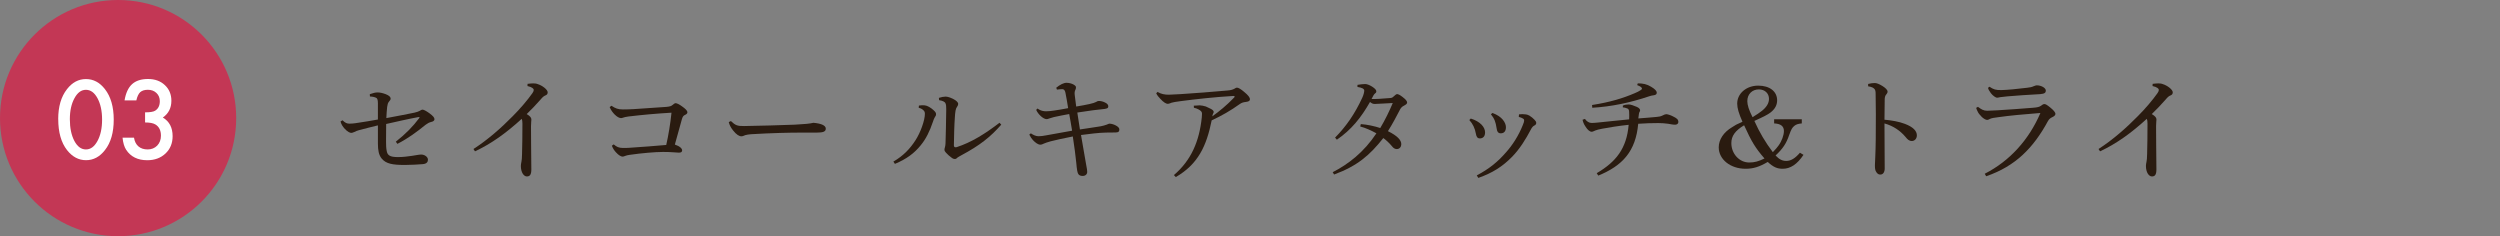 <?xml version="1.0" encoding="UTF-8"?>
<svg id="_レイヤー_2" data-name="レイヤー 2" xmlns="http://www.w3.org/2000/svg" width="670" height="63.3" viewBox="0 0 670 63.3">
  <rect x="0" y="0" width="670" height="63.3" fill="#808080" stroke="none"/>
  <defs>
    <style>
      .cls-1 {
        fill: none;
      }

      .cls-1, .cls-2, .cls-3, .cls-4 {
        stroke-width: 0px;
      }

      .cls-2 {
        fill: #2a1b10;
      }

      .cls-3 {
        fill: #c33755;
      }

      .cls-4 {
        fill: #fff;
      }
    </style>
  </defs>
  <g id="_レイヤー_1-2" data-name="レイヤー 1">
    <g>
      <g>
        <circle class="cls-3" cx="31.65" cy="31.65" r="31.65"/>
        <g>
          <path class="cls-4" d="M15.6,31.93c0-3.35.78-6.03,2.35-8.03,1.4-1.81,3.09-2.71,5.09-2.71s3.69.9,5.09,2.71c1.56,2,2.35,4.72,2.35,8.17s-.78,6.16-2.35,8.15c-1.4,1.81-3.09,2.71-5.07,2.71s-3.68-.9-5.1-2.71c-1.56-2-2.35-4.76-2.35-8.29ZM18.72,31.95c0,2.34.4,4.28,1.21,5.82.81,1.52,1.84,2.28,3.1,2.28s2.28-.76,3.1-2.28c.82-1.51,1.23-3.41,1.23-5.71s-.41-4.21-1.23-5.73c-.82-1.51-1.85-2.26-3.1-2.26s-2.26.75-3.08,2.26c-.82,1.5-1.23,3.37-1.23,5.62Z"/>
          <path class="cls-4" d="M38.88,32.82v-2.71c1.34,0,2.25-.15,2.71-.45.83-.53,1.24-1.37,1.24-2.54,0-.9-.3-1.63-.9-2.2-.59-.57-1.36-.86-2.3-.86-.88,0-1.56.21-2.05.64-.46.44-.81,1.17-1.04,2.21h-3.16c.33-1.98,1-3.43,2.02-4.36,1.02-.92,2.44-1.38,4.27-1.38s3.35.54,4.51,1.64c1.16,1.08,1.75,2.48,1.75,4.19,0,1.93-.76,3.43-2.29,4.5,1.75,1.03,2.62,2.7,2.62,5,0,1.89-.64,3.44-1.91,4.64-1.27,1.2-2.9,1.8-4.89,1.8-2.54,0-4.42-.93-5.65-2.79-.51-.78-.83-1.86-.97-3.25h3.07c.16,1.02.56,1.8,1.19,2.34s1.46.81,2.47.81,1.88-.34,2.55-1.02c.67-.7,1.01-1.59,1.01-2.66,0-1.42-.5-2.43-1.51-3.03-.59-.35-1.5-.52-2.74-.52Z"/>
        </g>
      </g>
      <g>
        <path class="cls-2" d="M99.14,25.23c.77-.28,1.47-.46,2.04-.46.7,0,1.44.19,2.17.46.96.37,1.34.78,1.34,1.18,0,.31-.16.5-.45.84-.29.34-.38.74-.48,1.39-.1.87-.16,1.86-.22,3.01,2.84-.53,5.62-1.05,7.54-1.46.67-.16,1.12-.31,1.44-.5.29-.19.51-.31.7-.31.32,0,.99.34,1.85.96.96.71,1.37,1.18,1.37,1.61,0,.34-.32.62-.8.71-.67.16-1.05.4-1.57.78-2.43,1.95-4.57,3.57-7.57,5.12l-.42-.59c2.65-2.08,4.63-4.12,6.2-6.23.1-.12.16-.22.16-.28,0-.09-.13-.12-.42-.06-2.71.5-5.59,1.18-8.53,1.83-.03,1.92-.03,3.29-.03,4.71,0,.9.03,1.77.16,2.42.19,1.27.86,1.74,3.03,1.74,1.37,0,2.52-.16,3.8-.34.61-.09,1.92-.34,2.39-.34.83-.03,1.85.56,1.85,1.39,0,.56-.32,1.09-1.37,1.18-1.09.09-3.23.22-4.79.22-3.35,0-5.08-.31-6.26-1.74-.74-.93-.99-2.14-.99-4.03v-4.84c-1.85.43-3.29.84-5.01,1.27-.48.12-.86.28-1.31.5-.35.16-.61.25-.83.25-.38-.03-.96-.28-1.69-1.05-.64-.68-.99-1.3-1.18-2.02l.54-.31c.73.71,1.18.9,1.88.9.45,0,1.18-.06,1.56-.12,2.36-.34,4.12-.65,6.04-.99v-4.28c0-.78-.1-1.27-.35-1.46-.35-.25-1.05-.4-1.79-.43l-.03-.62Z"/>
        <path class="cls-2" d="M126.89,39.93c3.86-2.48,7.5-5.71,10.54-8.81,2.01-2.01,3.96-4.31,5.27-6.17.25-.37.35-.62.35-.87,0-.28-.42-.74-1.69-1.02l.03-.59c.54-.06,1.05-.12,1.5-.12.42,0,.83.03,1.21.19,1.25.37,2.68,1.49,2.68,2.2,0,.46-.22.68-.61.84-.38.16-.67.34-1.37,1.18-1.31,1.46-2.2,2.42-3.64,3.81,1.02.62,1.25,1.02,1.25,1.49,0,.25-.1.9-.1,1.8,0,1.15,0,3.13.03,5.21,0,2.54.06,5.12.06,6.33,0,1.46-.42,1.89-1.21,1.89s-1.6-1.05-1.6-2.82c0-.22.06-.74.16-1.15.06-.37.16-.9.16-2.11.06-2.17.1-4.87.1-8.09,0-.59-.06-.99-.19-1.27-4.25,3.88-8.21,6.7-12.52,8.71l-.42-.62Z"/>
        <path class="cls-2" d="M164.47,38.69c.83.71,1.37.93,2.4.96.93.03,1.85-.03,2.87-.12,2.49-.16,5.62-.4,8.81-.68.58-2.51,1.12-5.77,1.41-8.65-4.28.25-7.92.59-11.53,1.02-.77.09-1.15.22-1.53.34-.26.09-.38.09-.48.09-.35,0-.99-.25-1.69-.96-.48-.5-.96-1.08-1.34-1.98l.48-.37c1.05.71,1.76.99,3.07.99.99,0,1.95-.03,2.94-.09,2.88-.19,5.72-.37,8.66-.59.99-.09,1.37-.22,1.72-.53.35-.31.61-.47.8-.47.35,0,1.02.34,1.66.81.93.65,1.5,1.18,1.5,1.64,0,.31-.26.53-.61.68-.45.19-.64.47-.83,1.05-.54,1.95-1.25,4.46-1.92,6.91,1.37.46,1.95,1.08,1.95,1.55,0,.43-.29.62-.86.62-.51,0-2.46-.22-4.31-.19-2.04,0-5.68.31-8.91.78-.42.06-.89.16-1.18.28-.26.12-.48.19-.73.19-.35,0-1.02-.34-1.72-1.12-.48-.5-.89-1.15-1.12-1.8l.51-.37Z"/>
        <path class="cls-2" d="M195.89,32.45c1.18,1.12,1.69,1.36,3.54,1.33,4.76-.06,8.88-.22,13.57-.37,2.52-.12,4.18-.28,4.98-.5,1.02.09,1.82.25,2.4.5.54.25.93.56.93,1.05,0,.77-.58,1.08-2.49,1.08h-3.48c-3.45-.03-8.85.12-14.05.43-.58.03-1.25.16-1.57.25-.29.09-.61.31-1.02.31-.58,0-1.34-.43-2.24-1.58-.67-.84-.96-1.49-1.15-2.23l.58-.28Z"/>
        <path class="cls-2" d="M239.44,43.3c2.65-1.55,4.41-3.38,5.91-5.71,1.37-2.11,2.52-5.39,2.52-7.07,0-.43-.1-.68-.35-.93-.29-.28-.61-.53-1.31-.71l.06-.59c.58-.09,1.15-.12,1.56-.06.67.06,1.63.62,2.3,1.24.58.53.73.78.73,1.12,0,.37-.13.53-.32.81s-.29.59-.54,1.3c-.83,2.48-1.85,4.56-3.29,6.29-1.72,2.11-3.77,3.63-6.87,4.93l-.42-.62ZM268.34,33.41c-2.91,3.29-5.68,5.52-10.67,8.19-.45.25-.96.53-1.18.71-.16.22-.38.31-.58.31-.25,0-.54-.09-.86-.34-.57-.4-1.15-.93-1.56-1.39-.22-.22-.38-.53-.38-.74,0-.28.06-.43.13-.68.1-.28.13-.65.16-1.12.06-2.26.16-5.58.19-9.02,0-.78-.03-1.27-.19-1.61-.16-.46-.83-.74-1.72-.87l-.06-.62c.64-.22,1.34-.34,1.85-.34.54,0,1.72.4,2.55.96.54.37.77.74.77.96,0,.28-.06.47-.22.68-.25.34-.38.62-.48,1.12-.13.62-.16,1.43-.19,1.86-.16,2.11-.22,4.96-.26,7.5,0,.43.26.59.73.47,3.96-1.27,7.7-3.63,11.5-6.54l.48.53Z"/>
        <path class="cls-2" d="M283.06,23.52c1.02-.84,2.01-1.33,2.75-1.33,1.37,0,2.55.71,2.55,1.15,0,.37-.06.56-.16.74-.19.37-.26.78-.16,1.49.13,1.21.22,1.83.38,2.98,3-.5,4.69-.87,5.3-1.21.19-.09.42-.28.74-.28.42,0,.96.06,1.6.37.7.31.96.68.96,1.05,0,.56-.35.68-1.82.81-.99.09-2.91.31-6.48.87.26,1.64.45,2.98.7,4.53,1.72-.28,4.12-.59,5.52-.84.64-.12,1.09-.25,1.69-.46.22-.09.51-.25.74-.25.89,0,2.62.74,2.62,1.52,0,.56-.22.84-1.02.84s-1.72,0-2.65.03c-2.08.06-4.18.34-6.61.65.58,3.35,1.09,6.17,1.37,7.91.22,1.15.29,1.55.29,1.98,0,.62-.48,1.08-1.21,1.08-1.09,0-1.31-.59-1.47-1.4-.1-.5-.19-1.43-.25-2.11-.19-1.89-.48-4.16-.93-7.07-2.43.47-4.73.99-5.94,1.3-.89.25-1.5.46-1.92.65-.25.16-.57.25-.83.25-.64,0-1.37-.56-1.98-1.21-.35-.37-.67-.84-.99-1.49l.42-.34c.7.47,1.28.74,2.01.78.67,0,1.34-.09,2.14-.25,2.27-.4,4.6-.84,6.9-1.24-.25-1.49-.51-3.13-.77-4.46-1.37.25-2.71.5-4.09.81-.57.16-1.02.28-1.34.4-.19.09-.38.16-.61.16-.96,0-2.36-1.4-2.81-2.48l.32-.37c.96.65,1.66.74,2.36.74s1.37-.09,2.08-.19c1.12-.15,2.27-.37,3.8-.65-.26-1.64-.45-2.79-.73-4.16-.13-.65-.42-.93-.83-.93-.45,0-.96.06-1.44.12l-.19-.5Z"/>
        <path class="cls-2" d="M310.23,24.64c.96.56,1.88.74,3.03.74.64-.03,2.01-.09,3.23-.16,4.18-.28,7.63-.53,12.39-.96,1.02-.06,1.53-.28,1.85-.43.29-.16.51-.34.8-.34.35,0,1.05.4,1.92,1.15,1.05.87,1.53,1.46,1.53,1.95s-.42.65-1.15.74c-.54.06-.99.16-1.53.53-2.55,1.83-4.85,3.13-7.57,4.4-1.37,6.82-3.61,11.72-9.61,15.19l-.51-.53c4.63-3.97,6.8-9.02,7.47-15.44.03-.34.06-.65.06-1.02-.03-.28-.06-.43-.22-.62-.29-.34-1.12-.81-1.95-.96l-.03-.56c.61-.06,1.15-.09,1.6-.09.42,0,1.12.15,1.63.31.58.25,1.05.47,1.37.65.58.31.73.59.73.81,0,.12-.03.19-.06.25-.1.15-.16.34-.19.43-.03.16-.1.34-.13.5,1.82-1.3,3.86-2.95,5.81-4.99.13-.12.19-.22.19-.28,0-.15-.16-.22-.45-.19-4.82.28-10.16.87-14.15,1.4-1.15.16-1.95.28-2.3.4-.29.12-.77.31-.99.31-.48,0-1.18-.4-2.08-1.4-.45-.46-.8-.9-1.05-1.43l.35-.37Z"/>
        <path class="cls-2" d="M364.7,33.26c1.6.09,3.74.56,5.21,1.05,1.31-2.2,2.4-4.43,3.35-6.7-1.82.06-3.83.25-4.79.25-.51,0-.73-.09-1.31-.53-2.39,4.19-4.98,7.44-8.88,10.11l-.48-.56c3-3.04,5.3-6.39,7.28-10.67.32-.68.54-1.49.54-1.92,0-.47-.51-.78-1.82-.99v-.56c.67-.12,1.6-.22,2.08-.22.99,0,2.97,1.24,2.97,1.89,0,.31-.06.43-.29.59-.19.15-.38.37-.54.68-.1.19-.25.53-.45.84,1.09.06,2.68-.06,5.01-.25.38-.03.58-.09.93-.43.35-.31.67-.62.89-.62.29,0,.7.16,1.5.78.93.71,1.21,1.15,1.21,1.49s-.35.56-.86.84c-.48.22-.8.59-.99.93-.93,1.8-2.04,3.91-3.29,5.89,2.55,1.27,3.58,2.39,3.58,3.5,0,.65-.42,1.3-1.21,1.3-.48,0-.89-.22-1.34-.81-.64-.78-1.6-1.67-2.27-2.14-3.7,4.68-7.03,7.5-13.19,9.77l-.38-.62c4.18-2.14,8.34-5.33,11.72-10.42-1.28-.71-2.97-1.49-4.34-1.83l.16-.65Z"/>
        <path class="cls-2" d="M394.17,31.77c2.59.81,3.83,2.33,3.83,3.72,0,1.15-.64,1.61-1.44,1.61-.51,0-.89-.37-1.02-1.24-.26-1.52-.86-2.7-1.76-3.69l.38-.4ZM395.8,46.99c3.26-1.71,5.62-3.63,7.82-6.17,1.72-1.92,3.35-4.43,4.5-7.32.26-.59.35-.96.35-1.21,0-.19-.03-.34-.29-.5-.29-.19-.73-.37-1.15-.46l.06-.68c.32-.03.61-.06.89-.06s.58.03.83.06c.42.03.83.19,1.08.34.54.34.96.68,1.37,1.12.32.34.45.56.45.84,0,.34-.19.53-.48.68-.38.19-.64.5-.77.74-1.69,3.22-3.23,5.58-5.14,7.57-2.59,2.67-5.37,4.43-9.13,5.74l-.42-.68ZM399.95,30.28c2.68.9,3.64,2.7,3.64,3.81s-.54,1.64-1.37,1.64c-.7,0-1.02-.43-1.15-1.46-.22-1.49-.54-2.48-1.5-3.63l.38-.37Z"/>
        <path class="cls-2" d="M424.76,31.86c.51.74,1.15,1.09,1.79,1.09.48,0,.89-.03,1.5-.09,2.3-.22,4.89-.53,8.56-.87.03-.68.03-1.33,0-1.89,0-.65-.16-.93-.54-1.05-.38-.16-.8-.25-1.15-.28v-.47c.58-.25,1.02-.31,1.57-.31.48,0,1.34.28,2.17.65.58.25.89.59.89.93,0,.16-.06.34-.16.43-.1.15-.13.34-.16.53-.06.31-.1.62-.16,1.21,1.88-.12,3.03-.25,4.85-.4.61-.03,1.18-.16,1.6-.37.42-.22.8-.37,1.02-.37.35,0,1.18.25,1.76.56,1.09.53,1.5.84,1.5,1.55,0,.37-.32.71-.86.71-.67,0-1.25-.16-1.85-.25-.93-.12-1.76-.19-2.65-.19-1.92,0-3.35.06-5.4.19-.67,7.38-4.18,11.22-10.7,13.89l-.42-.65c5.17-3.04,8.02-6.6,8.56-12.96-2.91.31-5.11.68-7.12,1.05-.89.16-1.41.31-1.82.47-.32.12-.67.34-.96.34-.54,0-1.15-.56-1.63-1.33-.54-.78-.7-1.33-.83-1.89l.64-.22ZM438.94,22.34c1.41,0,2.43.22,3.54.9,1.05.62,1.53,1.12,1.53,1.61,0,.34-.19.59-.8.68-.42.03-.8.15-1.15.25-5.24,1.77-10.22,2.79-15.33,3.1l-.06-.74c4.89-.77,8.24-1.8,11.43-3.16.74-.31,1.15-.53,1.53-.78.29-.19.42-.28.42-.46-.03-.31-.38-.59-1.28-.93l.16-.47Z"/>
        <path class="cls-2" d="M483.33,41.51c-1.69,2.51-3.48,3.72-5.56,3.72-1.44,0-2.46-.4-4.02-1.83-2.24,1.33-3.9,1.83-5.94,1.83-4.06,0-7.19-2.51-7.19-5.74,0-2.08,1.31-4.06,3.58-5.4.8-.53,1.18-.77,2.78-1.46-.99-2.23-1.41-3.66-1.41-4.87,0-2.73,2.49-4.81,5.62-4.81s5.08,1.58,5.08,3.94c0,1.27-.57,2.36-1.85,3.32-.67.5-1.76,1.08-4.25,2.2,1.37,3.07,2.97,5.77,4.95,8.37.83-.87,1.12-1.21,1.53-1.77.86-1.18,1.44-2.76,1.44-3.91,0-1.27-.86-1.95-2.62-2.02v-1.12h7.41v1.12c-.96.09-1.47.25-1.95.62-.64.5-.86.93-1.44,2.51-.73,2.2-1.72,3.69-3.64,5.46.99,1.05,1.82,1.46,2.87,1.46,1.25,0,2.36-.68,3.67-2.2l.93.56ZM464,38.34c0,2.88,2.14,5.21,4.79,5.21,1.41,0,2.55-.31,4.09-1.08-2.43-2.79-3.48-4.53-5.46-8.9-2.4,1.46-3.42,2.88-3.42,4.77ZM472.08,29.79c1.34-1.02,2.01-2.14,2.01-3.29,0-1.49-1.12-2.54-2.71-2.54-1.82,0-3.1,1.3-3.1,3.13,0,1.05.42,2.39,1.4,4.31,1.41-.87,1.72-1.08,2.4-1.61Z"/>
        <path class="cls-2" d="M500.66,22.5c.54-.16,1.31-.25,1.76-.25.51,0,1.18.25,2.04.78.83.5,1.41,1.08,1.41,1.52,0,.25-.13.5-.29.68-.38.4-.48.87-.48,1.52-.03,1.33-.06,3.1-.06,5.33,1.85.16,3.87.5,5.49,1.12,2.2.84,3.19,1.89,3.19,3.07,0,.9-.61,1.52-1.34,1.52s-1.18-.43-1.69-1.08c-1.44-1.71-3.32-2.98-5.65-3.63,0,4.03.06,8.4.06,12.09,0,.93-.42,1.61-1.15,1.61-.42,0-.7-.12-1.05-.59-.42-.53-.42-1.24-.42-1.95,0-.65.19-3.04.22-6.95.03-5.24.06-8.62-.03-12.09,0-.68-.06-1.12-.35-1.39-.29-.31-.7-.53-1.66-.68v-.62Z"/>
        <path class="cls-2" d="M531.92,46.56c6.8-3.47,11.88-9.21,14.91-16.28-4.44.34-8.4.71-11.24,1.12-1.28.16-1.82.25-2.27.46-.32.19-.58.28-.77.28-.32,0-.86-.28-1.41-.78-.58-.59-.96-1.05-1.15-1.52-.16-.31-.25-.53-.38-.93l.48-.28c.89.68,1.53,1.05,2.46,1.05,1.25-.03,2.04-.09,2.78-.12,2.91-.19,6.64-.43,9.52-.68,1.21-.09,1.76-.25,2.17-.56.26-.22.58-.43.86-.43.35,0,.67.19,1.6.93.86.71,1.37,1.27,1.37,1.71,0,.34-.29.62-.83.87-.38.19-.8.4-1.15,1.02-3.9,7.19-8.69,12.12-16.58,14.82l-.38-.68ZM533.17,23.24c1.12.74,1.69.93,3.23.9,1.47-.03,4.47-.31,6.87-.62.8-.09,1.28-.19,1.72-.4.22-.09.61-.25.89-.25,1.15,0,2.4.68,2.4,1.4,0,.5-.22.87-1.53.96-3.32.16-6.26.4-8.72.59-.73.09-1.63.19-1.98.22-.29.06-.61.15-.86.15-.29,0-1.09-.5-1.63-1.21-.45-.62-.67-.99-.77-1.43l.38-.31Z"/>
        <path class="cls-2" d="M562.41,39.93c3.86-2.48,7.5-5.71,10.54-8.81,2.01-2.01,3.96-4.31,5.27-6.17.25-.37.35-.62.35-.87,0-.28-.42-.74-1.69-1.02l.03-.59c.54-.06,1.05-.12,1.5-.12.42,0,.83.03,1.21.19,1.25.37,2.68,1.49,2.68,2.2,0,.46-.22.68-.61.84-.38.16-.67.34-1.37,1.18-1.31,1.46-2.2,2.42-3.64,3.81,1.02.62,1.25,1.02,1.25,1.49,0,.25-.1.9-.1,1.8,0,1.15,0,3.13.03,5.21,0,2.54.06,5.12.06,6.33,0,1.46-.42,1.89-1.21,1.89s-1.6-1.05-1.6-2.82c0-.22.06-.74.16-1.15.06-.37.16-.9.16-2.11.06-2.17.1-4.87.1-8.09,0-.59-.06-.99-.19-1.27-4.25,3.88-8.21,6.7-12.52,8.71l-.42-.62Z"/>
      </g>
    </g>
    <rect class="cls-1" x="0" y="26.75" width="670" height="15.32"/>
  </g>
</svg>